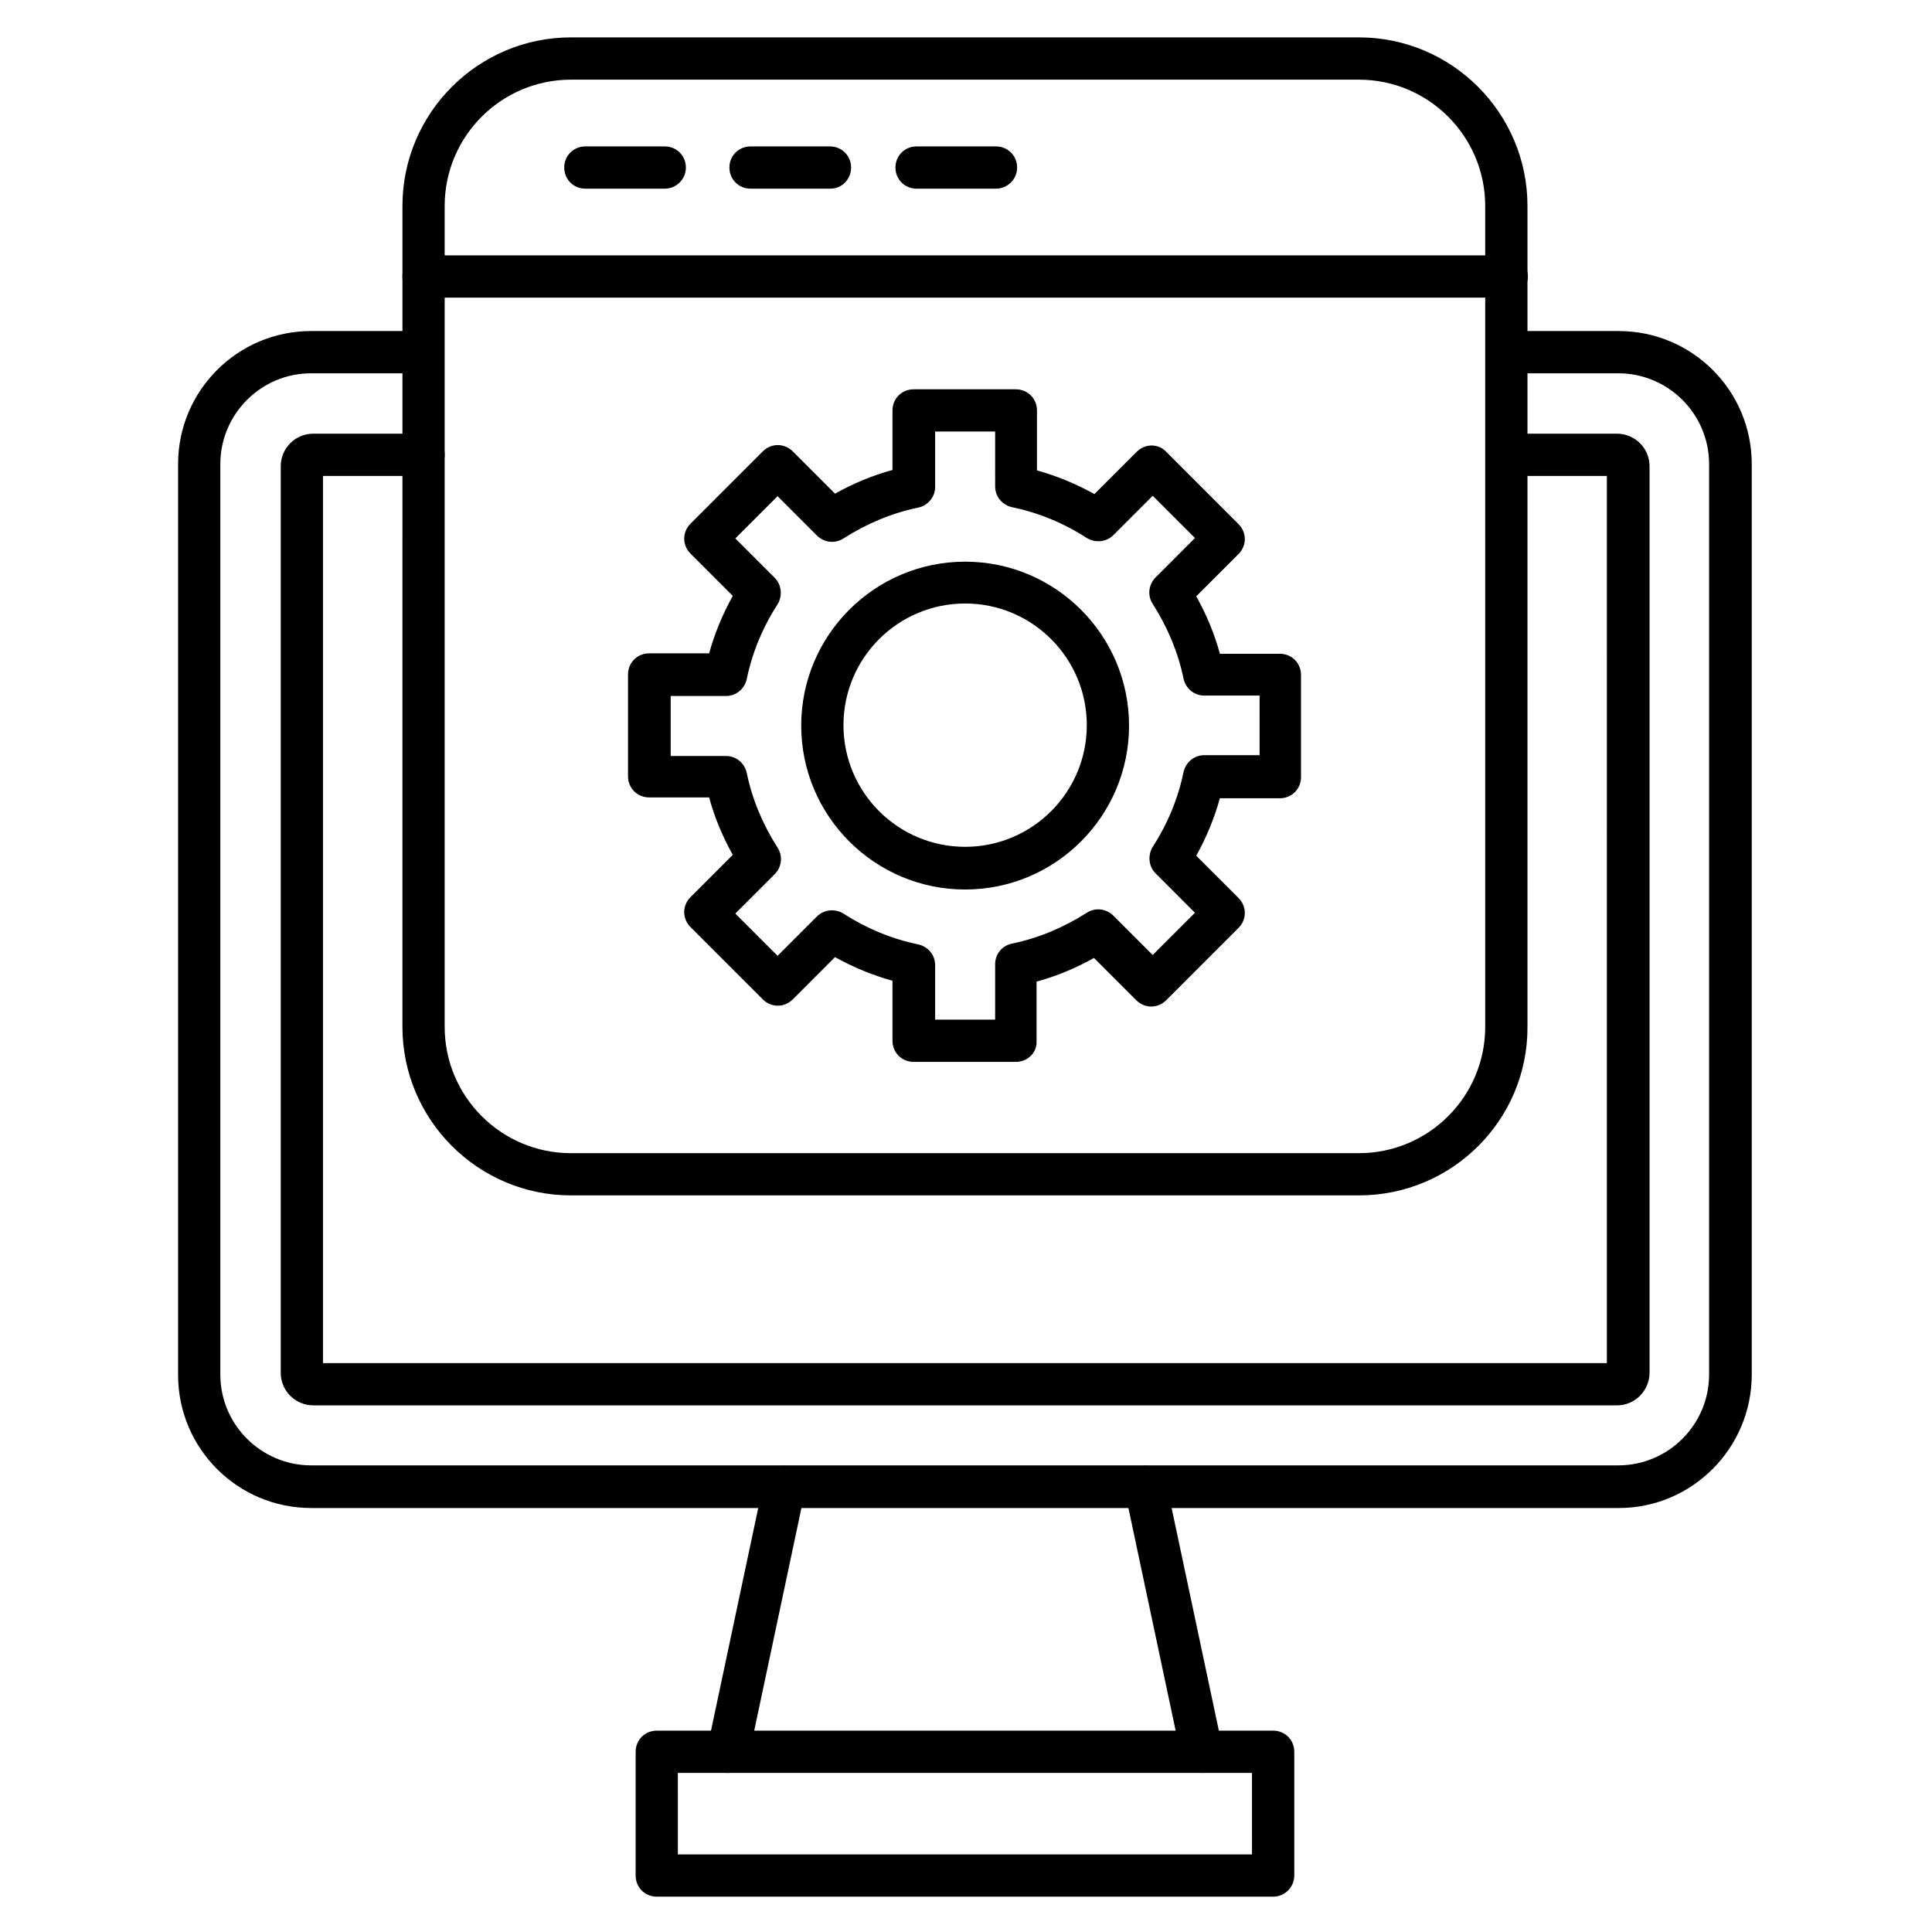 <?xml version="1.0" encoding="UTF-8"?>
<!-- Uploaded to: SVG Find, www.svgfind.com, Generator: SVG Find Mixer Tools -->
<svg fill="#000000" width="800px" height="800px" version="1.1" viewBox="144 144 512 512" xmlns="http://www.w3.org/2000/svg">
 <g>
  <path d="m504.12 460.79h-208.8c-24.629 0-44.672-20.039-44.672-44.672l0.004-217.54c0-24.629 20.039-44.672 44.672-44.672h208.8c24.629 0 44.672 20.039 44.672 44.672v217.54c0.109 24.629-19.93 44.672-44.672 44.672zm-208.8-295.68c-18.473 0-33.477 15.004-33.477 33.477v217.54c0 18.473 15.004 33.477 33.477 33.477h208.8c18.473 0 33.477-15.004 33.477-33.477l-0.004-217.54c0-18.473-15.004-33.477-33.477-33.477h-208.8z"/>
  <path d="m543.3 222.88h-287.06c-3.137 0-5.598-2.465-5.598-5.598 0-3.137 2.465-5.598 5.598-5.598h287.06c3.137 0 5.598 2.465 5.598 5.598 0 3.133-2.574 5.598-5.598 5.598z"/>
  <path d="m320.17 194h-21.047c-3.137 0-5.598-2.465-5.598-5.598 0-3.137 2.465-5.598 5.598-5.598h21.047c3.137 0 5.598 2.465 5.598 5.598 0 3.137-2.574 5.598-5.598 5.598z"/>
  <path d="m364.06 194h-21.16c-3.137 0-5.598-2.465-5.598-5.598 0-3.137 2.465-5.598 5.598-5.598h21.047c3.137 0 5.598 2.465 5.598 5.598 0.004 3.137-2.461 5.598-5.484 5.598z"/>
  <path d="m407.95 194h-21.047c-3.137 0-5.598-2.465-5.598-5.598 0-3.137 2.465-5.598 5.598-5.598h21.047c3.137 0 5.598 2.465 5.598 5.598 0 3.137-2.578 5.598-5.598 5.598z"/>
  <path d="m572.97 543.64h-346.51c-19.48 0-35.266-15.785-35.266-35.266v-241.38c0-19.48 15.785-35.266 35.266-35.266h29.668c3.137 0 5.598 2.465 5.598 5.598 0 3.137-2.465 5.598-5.598 5.598h-29.668c-13.324 0-24.07 10.859-24.07 24.07v241.27c0 13.324 10.859 24.07 24.07 24.07h346.4c13.324 0 24.07-10.859 24.07-24.07v-241.27c0-13.324-10.859-24.07-24.07-24.07h-29.559c-3.137 0-5.598-2.465-5.598-5.598 0-3.137 2.465-5.598 5.598-5.598h29.668c19.48 0 35.266 15.785 35.266 35.266v241.27c0 19.48-15.785 35.379-35.266 35.379z"/>
  <path d="m572.52 516.43h-345.5c-4.703 0-8.621-3.805-8.621-8.621v-240.26c0-4.703 3.805-8.621 8.621-8.621h29.223c3.137 0 5.598 2.465 5.598 5.598 0 3.137-2.465 5.598-5.598 5.598l-26.648 0.004v235.11h340.24l0.004-235.11h-26.535c-3.137 0-5.598-2.465-5.598-5.598 0-3.137 2.465-5.598 5.598-5.598h29.223c4.703 0 8.621 3.805 8.621 8.621v240.38c-0.113 4.699-3.922 8.504-8.625 8.504z"/>
  <path d="m462.47 613.84c-2.574 0-4.926-1.793-5.484-4.477l-14.891-70.199c-0.672-3.023 1.344-6.047 4.367-6.606 3.023-0.672 6.047 1.344 6.606 4.367l14.891 70.199c0.672 3.023-1.344 6.047-4.367 6.606-0.34 0.109-0.676 0.109-1.121 0.109zm-125.51 0c-0.336 0-0.785 0-1.121-0.113-3.023-0.672-4.926-3.582-4.367-6.606l14.891-70.199c0.672-3.023 3.582-4.926 6.606-4.367 3.023 0.672 4.926 3.582 4.367 6.606l-14.887 70.203c-0.562 2.688-2.91 4.477-5.488 4.477z"/>
  <path d="m481.39 646.64h-163.34c-3.137 0-5.598-2.465-5.598-5.598v-32.805c0-3.137 2.465-5.598 5.598-5.598h163.35c3.137 0 5.598 2.465 5.598 5.598v32.805c-0.004 3.023-2.465 5.598-5.602 5.598zm-157.75-11.195h152.15l-0.004-21.609h-152.15z"/>
  <path d="m413.21 425.41h-27.094c-3.137 0-5.598-2.465-5.598-5.598v-15.898c-5.262-1.457-10.41-3.582-15.227-6.269l-11.195 11.195c-2.238 2.238-5.711 2.238-7.949 0l-19.145-19.145c-2.238-2.238-2.238-5.711 0-7.949l11.195-11.195c-2.688-4.812-4.812-9.852-6.269-15.227h-15.898c-3.137 0-5.598-2.465-5.598-5.598v-26.984c0-3.137 2.465-5.598 5.598-5.598h15.898c1.457-5.262 3.582-10.41 6.269-15.227l-11.195-11.195c-2.238-2.238-2.238-5.711 0-7.949l19.145-19.145c2.238-2.238 5.711-2.238 7.949 0l11.195 11.195c4.812-2.688 9.852-4.812 15.227-6.269v-15.785c0-3.137 2.465-5.598 5.598-5.598h27.094c3.137 0 5.598 2.465 5.598 5.598v15.898c5.262 1.457 10.41 3.582 15.227 6.269l11.195-11.195c1.008-1.008 2.465-1.68 3.918-1.68 1.457 0 2.91 0.559 3.918 1.68l19.145 19.145c2.238 2.238 2.238 5.711 0 7.949l-11.195 11.195c2.688 4.812 4.812 9.852 6.269 15.227h15.898c3.137 0 5.598 2.465 5.598 5.598v27.094c0 3.137-2.465 5.598-5.598 5.598h-15.898c-1.457 5.262-3.582 10.41-6.269 15.227l11.195 11.195c2.238 2.238 2.238 5.711 0 7.949l-19.145 19.145c-2.238 2.238-5.711 2.238-7.949 0l-11.195-11.195c-4.812 2.688-9.852 4.812-15.227 6.269v15.898c0.113 2.91-2.352 5.375-5.484 5.375zm-21.387-11.195h15.898v-14.668c0-2.688 1.793-4.926 4.477-5.484 7.055-1.457 13.66-4.254 19.816-8.172 2.238-1.457 5.148-1.121 7.055 0.785l10.41 10.41 11.195-11.195-10.41-10.41c-1.902-1.902-2.129-4.812-0.785-7.055 3.918-6.047 6.719-12.762 8.172-19.816 0.559-2.574 2.801-4.477 5.484-4.477h14.668l0.004-15.793h-14.668c-2.688 0-4.926-1.902-5.484-4.477-1.457-7.055-4.254-13.66-8.172-19.816-1.457-2.238-1.121-5.148 0.785-7.055l10.41-10.41-11.195-11.195-10.41 10.41c-1.902 1.902-4.812 2.129-7.055 0.785-6.047-3.918-12.762-6.719-19.816-8.172-2.574-0.559-4.477-2.801-4.477-5.484l-0.004-14.559h-15.898v14.668c0 2.688-1.902 4.926-4.477 5.484-7.055 1.457-13.66 4.254-19.816 8.172-2.238 1.457-5.148 1.121-7.055-0.785l-10.41-10.41-11.195 11.195 10.41 10.41c1.902 1.902 2.129 4.812 0.785 7.055-3.918 6.047-6.719 12.762-8.172 19.816-0.559 2.574-2.801 4.477-5.484 4.477h-14.668v15.898h14.668c2.688 0 4.926 1.902 5.484 4.477 1.457 7.055 4.254 13.66 8.172 19.816 1.457 2.238 1.121 5.148-0.785 7.055l-10.41 10.41 11.195 11.195 10.41-10.41c1.902-1.902 4.812-2.129 7.055-0.785 6.047 3.918 12.762 6.719 19.816 8.172 2.574 0.559 4.477 2.801 4.477 5.484z"/>
  <path d="m399.77 379.73c-23.957 0-43.441-19.48-43.441-43.441 0-23.957 19.48-43.441 43.441-43.441 23.957 0 43.441 19.48 43.441 43.441 0 23.961-19.48 43.441-43.441 43.441zm0-75.797c-17.801 0-32.242 14.441-32.242 32.242 0 17.801 14.441 32.242 32.242 32.242 17.801 0 32.242-14.441 32.242-32.242 0.004-17.797-14.441-32.242-32.242-32.242z"/>
 </g>
</svg>